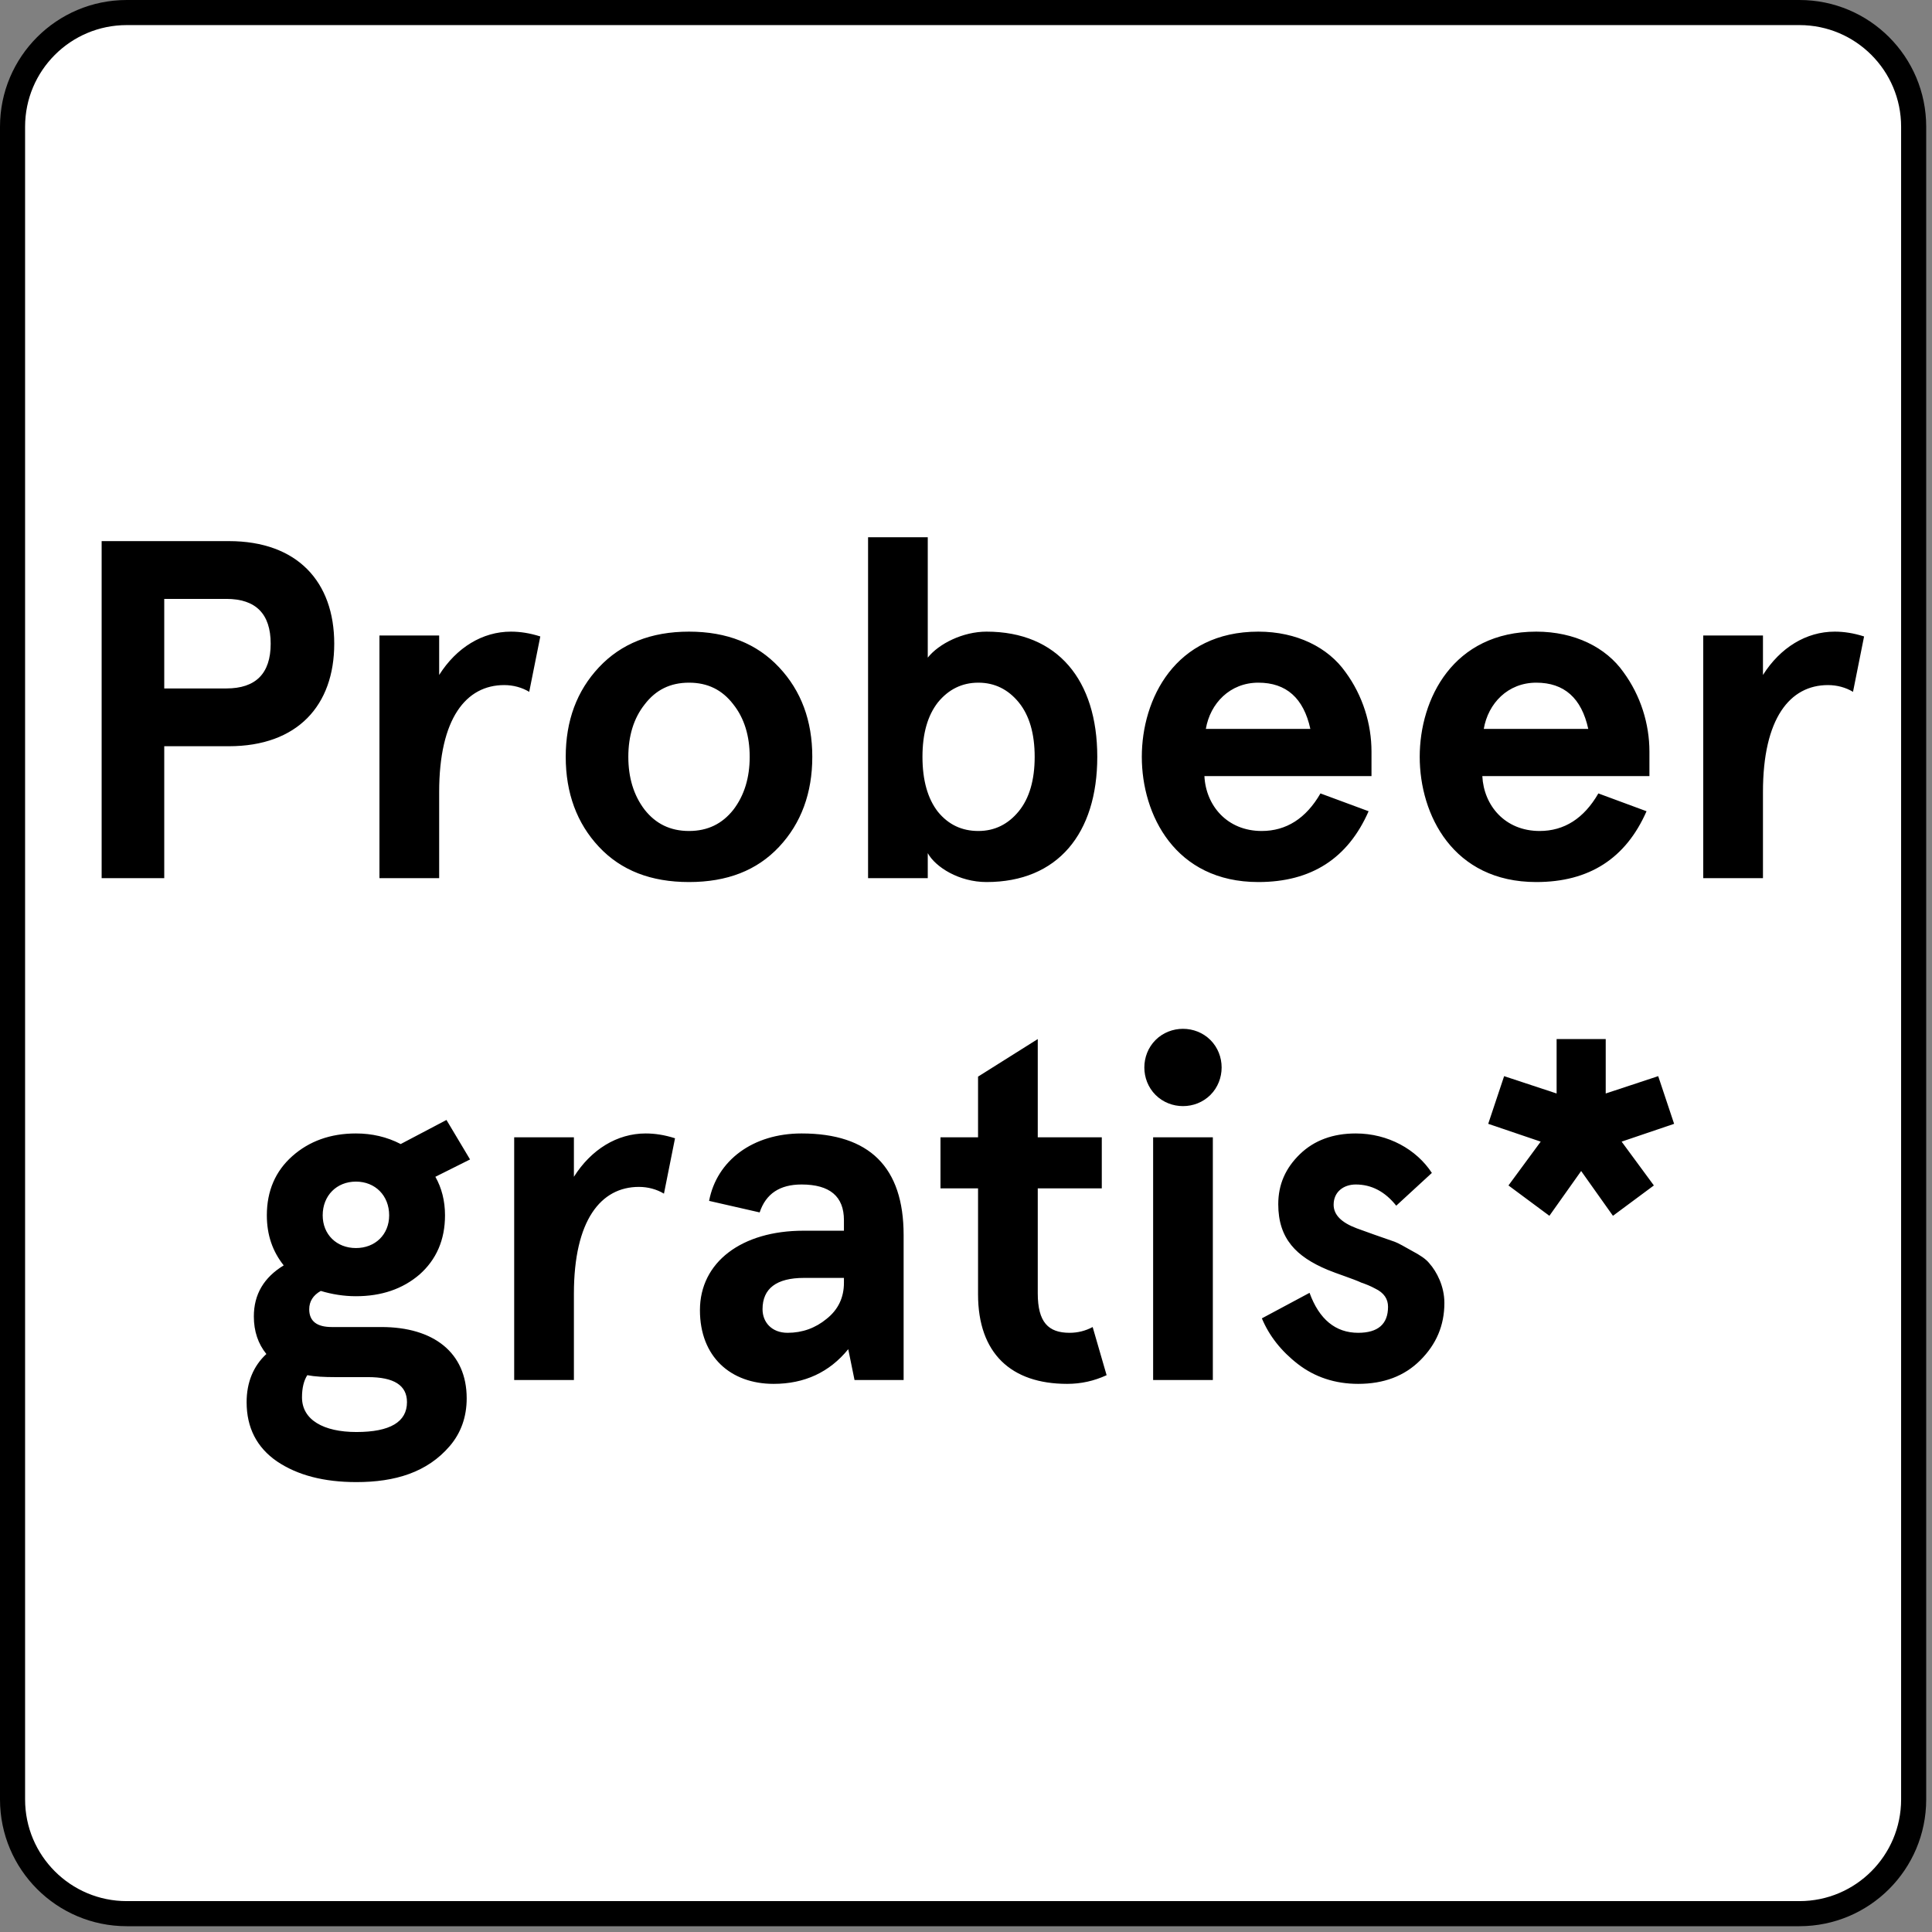 <svg width="77" height="77" viewBox="0 0 77 77" fill="none" xmlns="http://www.w3.org/2000/svg">
<rect x="0" y="0" width="77" height="77" fill="#808080" stroke="none"/>
<path d="M5.051 0.5H71.718C74.231 0.5 76.269 2.538 76.269 5.051V71.718C76.268 74.231 74.231 76.268 71.718 76.269H5.051C2.538 76.269 0.5 74.231 0.5 71.718V5.051C0.5 2.538 2.538 0.5 5.051 0.5Z" fill="white" stroke="black"/>
<path d="M9.118 29.741H6.546V35H4.051V21.566H9.118C11.862 21.566 13.321 23.197 13.321 25.654C13.321 28.11 11.862 29.741 9.118 29.741ZM6.546 27.438H9.022C10.193 27.438 10.788 26.843 10.788 25.654C10.788 24.464 10.193 23.869 9.022 23.869H6.546V27.438ZM17.503 31.565V35H15.123V25.327H17.503V26.901C18.194 25.807 19.23 25.174 20.363 25.174C20.727 25.174 21.111 25.231 21.534 25.366L21.092 27.573C20.804 27.4 20.459 27.304 20.094 27.304C18.578 27.304 17.503 28.628 17.503 31.565ZM23.872 33.752C22.989 32.812 22.547 31.603 22.547 30.164C22.547 28.724 22.989 27.534 23.872 26.594C24.755 25.654 25.944 25.174 27.461 25.174C28.977 25.174 30.167 25.654 31.049 26.594C31.932 27.534 32.374 28.724 32.374 30.164C32.374 31.603 31.932 32.812 31.049 33.752C30.167 34.693 28.977 35.154 27.461 35.154C25.944 35.154 24.755 34.693 23.872 33.752ZM25.695 28.072C25.253 28.628 25.042 29.338 25.042 30.164C25.042 30.989 25.253 31.699 25.695 32.275C26.136 32.831 26.712 33.119 27.461 33.119C28.209 33.119 28.785 32.831 29.226 32.275C29.668 31.699 29.879 30.989 29.879 30.164C29.879 29.338 29.668 28.628 29.226 28.072C28.785 27.496 28.209 27.208 27.461 27.208C26.712 27.208 26.136 27.496 25.695 28.072ZM39.318 35.154C38.224 35.154 37.283 34.559 36.976 34.002V35H34.597V21.412H36.976V26.21C37.418 25.654 38.377 25.174 39.318 25.174C42.158 25.174 43.732 27.112 43.732 30.164C43.732 33.215 42.158 35.154 39.318 35.154ZM40.604 32.332C41.026 31.814 41.237 31.085 41.237 30.164C41.237 29.242 41.026 28.513 40.604 27.995C40.181 27.477 39.644 27.208 38.992 27.208C38.339 27.208 37.802 27.477 37.379 27.995C36.976 28.513 36.765 29.223 36.765 30.164C36.765 31.104 36.976 31.833 37.379 32.352C37.802 32.87 38.339 33.119 38.992 33.119C39.644 33.119 40.181 32.85 40.604 32.332ZM54.661 29.953V30.931H48.002C48.059 32.102 48.904 33.119 50.285 33.119C51.264 33.119 52.051 32.62 52.627 31.622L54.546 32.332C53.721 34.213 52.262 35.154 50.151 35.154C46.831 35.154 45.507 32.467 45.507 30.164C45.507 27.861 46.831 25.174 50.151 25.174C51.687 25.174 52.934 25.807 53.625 26.786C54.316 27.726 54.661 28.859 54.661 29.953ZM50.151 27.208C49.019 27.208 48.232 28.033 48.059 29.05H52.224C51.955 27.822 51.264 27.208 50.151 27.208ZM65.738 29.953V30.931H59.078C59.136 32.102 59.98 33.119 61.362 33.119C62.341 33.119 63.128 32.62 63.703 31.622L65.623 32.332C64.797 34.213 63.339 35.154 61.228 35.154C57.907 35.154 56.583 32.467 56.583 30.164C56.583 27.861 57.907 25.174 61.228 25.174C62.763 25.174 64.011 25.807 64.701 26.786C65.392 27.726 65.738 28.859 65.738 29.953ZM61.228 27.208C60.095 27.208 59.309 28.033 59.136 29.05H63.3C63.032 27.822 62.341 27.208 61.228 27.208ZM70.263 31.565V35H67.883V25.327H70.263V26.901C70.954 25.807 71.99 25.174 73.122 25.174C73.487 25.174 73.871 25.231 74.293 25.366L73.852 27.573C73.564 27.4 73.218 27.304 72.853 27.304C71.337 27.304 70.263 28.628 70.263 31.565ZM10.635 48.436C10.635 47.458 10.981 46.671 11.652 46.076C12.324 45.481 13.168 45.174 14.186 45.174C14.819 45.174 15.414 45.308 15.97 45.596L17.794 44.636L18.734 46.21L17.352 46.901C17.602 47.342 17.736 47.861 17.736 48.436C17.736 49.415 17.391 50.202 16.719 50.797C16.047 51.373 15.203 51.661 14.186 51.661C13.706 51.661 13.226 51.584 12.785 51.45C12.477 51.622 12.324 51.872 12.324 52.179C12.324 52.659 12.631 52.889 13.226 52.889H15.203C17.276 52.889 18.6 53.906 18.6 55.729C18.6 56.478 18.369 57.111 17.928 57.629C17.026 58.685 15.74 59.069 14.205 59.069C12.919 59.069 11.863 58.8 11.038 58.243C10.232 57.687 9.829 56.9 9.829 55.883C9.829 55.096 10.098 54.443 10.616 53.964C10.29 53.561 10.117 53.062 10.117 52.467C10.117 51.584 10.52 50.912 11.307 50.432C10.865 49.876 10.635 49.223 10.635 48.436ZM14.665 54.885H13.36C12.919 54.885 12.554 54.866 12.247 54.808C12.113 55.019 12.036 55.307 12.036 55.691C12.036 56.593 12.9 57.073 14.205 57.073C15.548 57.073 16.22 56.67 16.22 55.883C16.22 55.211 15.702 54.885 14.665 54.885ZM12.861 48.436C12.861 49.204 13.418 49.741 14.186 49.741C14.953 49.741 15.51 49.204 15.51 48.436C15.51 47.65 14.953 47.093 14.186 47.093C13.418 47.093 12.861 47.65 12.861 48.436ZM22.873 51.565V55H20.493V45.327H22.873V46.901C23.564 45.807 24.6 45.174 25.733 45.174C26.097 45.174 26.481 45.231 26.903 45.366L26.462 47.573C26.174 47.4 25.828 47.304 25.464 47.304C23.948 47.304 22.873 48.628 22.873 51.565ZM30.276 48.321L28.261 47.861C28.568 46.248 30.007 45.174 31.946 45.174C34.652 45.174 36.014 46.517 36.014 49.223V55H34.057L33.807 53.772C33.059 54.693 32.061 55.154 30.832 55.154C29.124 55.154 27.896 54.079 27.896 52.217C27.896 50.298 29.566 49.05 32.022 49.05H33.635V48.628C33.635 47.688 33.078 47.208 31.946 47.208C31.082 47.208 30.525 47.573 30.276 48.321ZM30.391 52.179C30.391 52.697 30.756 53.119 31.389 53.119C31.984 53.119 32.502 52.927 32.944 52.563C33.404 52.198 33.635 51.718 33.635 51.123V50.931H32.042C30.948 50.931 30.391 51.353 30.391 52.179ZM43.548 52.889L44.104 54.808C43.605 55.038 43.087 55.154 42.531 55.154C40.304 55.154 38.98 53.944 38.98 51.584V47.362H37.483V45.327H38.98V42.909L41.36 41.412V45.327H43.912V47.362H41.36V51.545C41.36 52.697 41.782 53.119 42.627 53.119C42.953 53.119 43.26 53.042 43.548 52.889ZM46.054 43.638C45.459 43.043 45.459 42.045 46.054 41.45C46.649 40.855 47.647 40.855 48.242 41.45C48.837 42.045 48.837 43.043 48.242 43.638C47.647 44.233 46.649 44.233 46.054 43.638ZM45.958 55V45.327H48.338V55H45.958ZM54.035 45.174C55.32 45.174 56.453 45.807 57.067 46.747L55.647 48.053C55.205 47.496 54.668 47.208 54.035 47.208C53.555 47.208 53.152 47.496 53.152 48.014C53.152 48.417 53.459 48.724 54.073 48.955L54.764 49.204L55.589 49.492C55.743 49.55 55.973 49.684 56.28 49.856C56.606 50.029 56.837 50.183 56.971 50.355C57.259 50.682 57.566 51.258 57.566 51.929C57.566 52.831 57.24 53.58 56.606 54.213C55.973 54.846 55.148 55.154 54.13 55.154C53.209 55.154 52.403 54.885 51.731 54.367C51.06 53.849 50.58 53.234 50.292 52.543L52.192 51.526C52.576 52.582 53.228 53.119 54.13 53.119C54.917 53.119 55.32 52.774 55.32 52.083C55.32 51.776 55.167 51.526 54.802 51.353C54.63 51.258 54.438 51.181 54.265 51.123C53.939 50.97 53.267 50.759 52.902 50.605C51.674 50.087 50.945 49.377 50.945 47.995C50.945 47.208 51.233 46.556 51.808 45.999C52.384 45.442 53.133 45.174 54.035 45.174ZM62.039 41.412H63.996V43.581L66.088 42.89L66.722 44.79L64.63 45.5L65.915 47.246L64.284 48.456L63.017 46.671L61.751 48.456L60.12 47.246L61.405 45.5L59.313 44.79L59.947 42.89L62.039 43.581V41.412Z" fill="black"/>
</svg>
